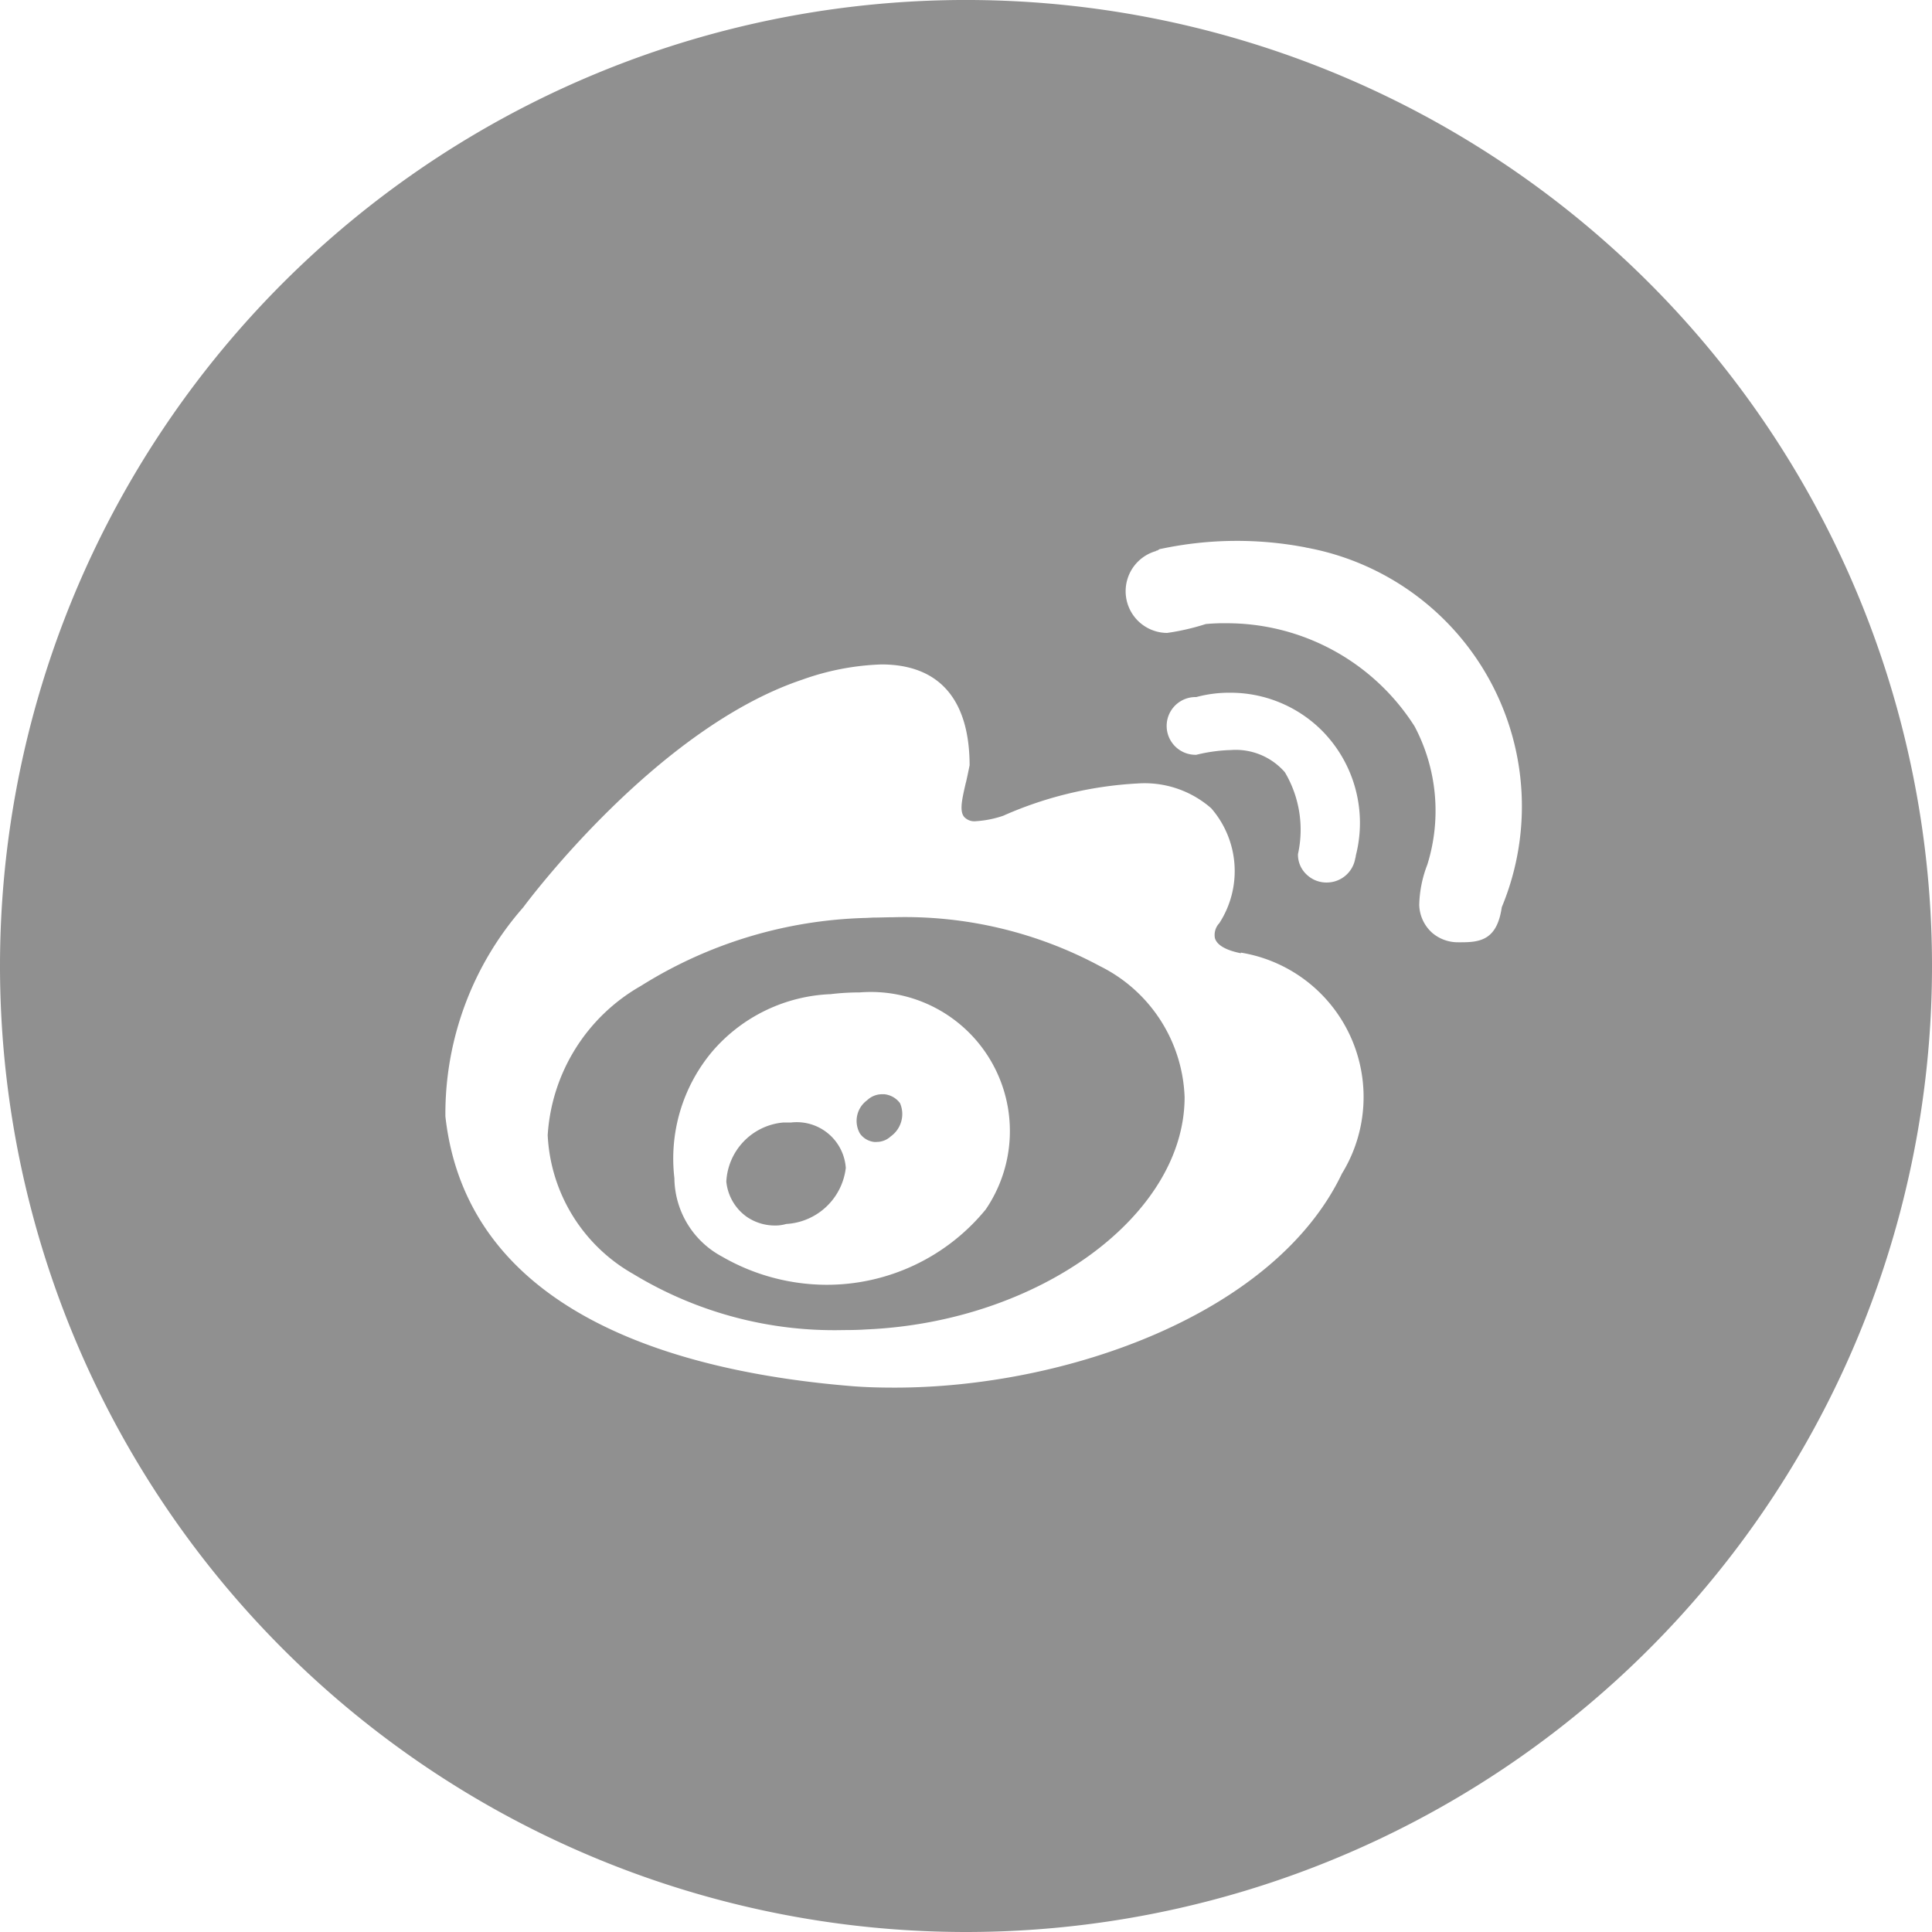 <svg xmlns="http://www.w3.org/2000/svg" width="40.15" height="40.15" viewBox="0 0 40.15 40.15">
  <path id="减去_13" data-name="减去 13" d="M20.075,40.15A20.078,20.078,0,0,1,0,20.07,20.076,20.076,0,0,1,34.271,5.879a20.076,20.076,0,0,1-14.2,34.271ZM18.317,13.808a5.386,5.386,0,0,0-1.649.318c-3.011,1.01-5.681,4.577-5.794,4.73A6.5,6.5,0,0,0,9.256,23.2c.456,4.109,4.857,5.317,8.47,5.608.254.02.53.029.868.029,3.566,0,7.9-1.528,9.293-4.447a3.04,3.04,0,0,0-2.1-4.593v.013c-.313-.063-.492-.168-.538-.309a.356.356,0,0,1,.09-.316,1.99,1.99,0,0,0-.168-2.388,2.1,2.1,0,0,0-1.534-.515,7.924,7.924,0,0,0-2.792.672,2.2,2.2,0,0,1-.566.112.288.288,0,0,1-.243-.09c-.1-.123-.044-.367.035-.708l.006-.02c.024-.105.049-.224.073-.345C20.147,14.532,19.515,13.808,18.317,13.808Zm7.17-.856a4.622,4.622,0,0,1,3.91,2.142,3.752,3.752,0,0,1,.265,2.875,2.461,2.461,0,0,0-.168.833.806.806,0,0,0,.265.58.817.817,0,0,0,.543.2h.066c.4,0,.744-.054.841-.728a5.466,5.466,0,0,0-4.079-7.477l.008,0a7.582,7.582,0,0,0-3.01.029.087.087,0,0,0-.049.018l-.013.007a.038.038,0,0,1-.022.011.026.026,0,0,0-.024.011.867.867,0,0,0,.22,1.7h.016a4.859,4.859,0,0,0,.8-.184A3.94,3.94,0,0,1,25.487,12.952Zm.094,2.635a1.353,1.353,0,0,1,1.121.462,2.342,2.342,0,0,1,.272,1.7.562.562,0,0,0,.175.421.594.594,0,0,0,.406.17h.018a.6.6,0,0,0,.591-.5.215.215,0,0,0,.012-.06,2.725,2.725,0,0,0-.707-2.6,2.689,2.689,0,0,0-1.908-.784,2.626,2.626,0,0,0-.7.09h-.016a.6.6,0,1,0,0,1.2h.016A3.367,3.367,0,0,1,25.581,15.587ZM17.524,27.641a8.041,8.041,0,0,1-4.36-1.163,3.509,3.509,0,0,1-1.782-2.888,3.843,3.843,0,0,1,1.935-3.1A9.236,9.236,0,0,1,18,19.076l.142-.007c.133,0,.277-.007.413-.007a8.564,8.564,0,0,1,4.306,1.017A3.163,3.163,0,0,1,24.618,22.8c0,2.465-3.031,4.674-6.621,4.828C17.864,27.637,17.718,27.641,17.524,27.641Zm.339-7.017a5.062,5.062,0,0,0-.6.036A3.42,3.42,0,0,0,14.8,21.854a3.46,3.46,0,0,0-.785,2.63A1.868,1.868,0,0,0,15,26.111a4.37,4.37,0,0,0,2.169.589,4.268,4.268,0,0,0,3.316-1.566,2.891,2.891,0,0,0-2.621-4.51ZM16.1,25.468a1.033,1.033,0,0,1-.589-.186,1.022,1.022,0,0,1-.417-.726,1.3,1.3,0,0,1,1.177-1.228c.055,0,.106,0,.164,0a1.022,1.022,0,0,1,1.142.943,1.321,1.321,0,0,1-1.239,1.165A.788.788,0,0,1,16.1,25.468Zm2.111-1.736h-.021l-.009,0h-.011a.421.421,0,0,1-.3-.177.531.531,0,0,1,.15-.69.449.449,0,0,1,.315-.125h.043a.464.464,0,0,1,.326.186.57.57,0,0,1-.193.69A.429.429,0,0,1,18.214,23.731Z" fill="#909090"/>
</svg>
